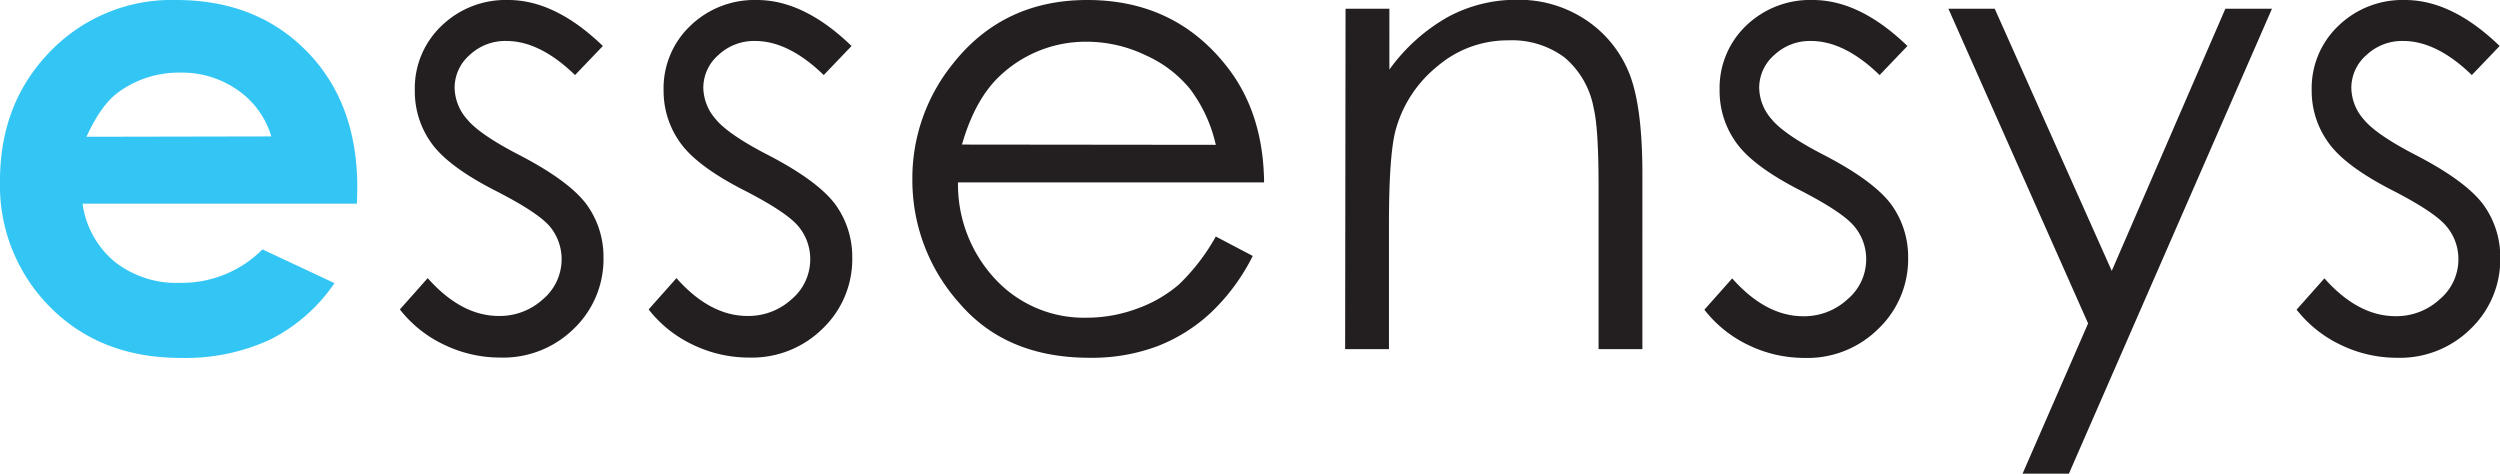 <?xml version="1.0" encoding="UTF-8"?> <svg xmlns="http://www.w3.org/2000/svg" viewBox="0 0 359.37 68.09"><defs><style>.cls-1{fill:#33c6f4;}.cls-2{fill:#231f20;}</style></defs><title>Logo Blqck</title><g id="Calque_2" data-name="Calque 2"><g id="Layer_1" data-name="Layer 1"><path class="cls-1" d="M51.31,29.28H11.87a13.15,13.15,0,0,0,4.56,8.3,14.34,14.34,0,0,0,9.47,3.08,16.37,16.37,0,0,0,11.83-4.81L48.08,40.7a24.41,24.41,0,0,1-9.26,8.12A29,29,0,0,1,26,51.45q-11.51,0-18.75-7.26A24.72,24.72,0,0,1,0,26Q0,14.8,7.22,7.4A24.23,24.23,0,0,1,25.32,0q11.56,0,18.8,7.4t7.24,19.54ZM39,19.61A12.35,12.35,0,0,0,34.24,13a13.92,13.92,0,0,0-8.31-2.56,14.72,14.72,0,0,0-9,2.88q-2.43,1.8-4.5,6.34Z"></path><path class="cls-2" d="M86.66,6.61l-4,4.18q-5.05-4.9-9.87-4.9a7.46,7.46,0,0,0-5.26,2,6.26,6.26,0,0,0-2.18,4.72,7,7,0,0,0,1.8,4.54q1.8,2.2,7.57,5.17,7,3.64,9.55,7a12.77,12.77,0,0,1,2.48,7.69,13.82,13.82,0,0,1-4.23,10.21,14.47,14.47,0,0,1-10.58,4.18,18.46,18.46,0,0,1-8.08-1.84,17.53,17.53,0,0,1-6.38-5.08l4-4.5q4.83,5.44,10.23,5.44A9.22,9.22,0,0,0,78.07,43a7.52,7.52,0,0,0,2.66-5.71A7.33,7.33,0,0,0,79,32.51Q77.21,30.45,71,27.3q-6.63-3.42-9-6.75A12.7,12.7,0,0,1,59.63,13a12.36,12.36,0,0,1,3.81-9.26A13.25,13.25,0,0,1,73.06,0Q79.81,0,86.66,6.61Z"></path><path class="cls-2" d="M122.41,6.61l-4,4.18q-5.05-4.9-9.87-4.9a7.46,7.46,0,0,0-5.25,2,6.25,6.25,0,0,0-2.19,4.72,7,7,0,0,0,1.8,4.54q1.81,2.2,7.58,5.17,7,3.64,9.55,7a12.81,12.81,0,0,1,2.48,7.69,13.79,13.79,0,0,1-4.24,10.21,14.44,14.44,0,0,1-10.58,4.18,18.51,18.51,0,0,1-8.08-1.84,17.57,17.57,0,0,1-6.37-5.08l4-4.5q4.82,5.44,10.23,5.44A9.2,9.2,0,0,0,113.81,43a7.49,7.49,0,0,0,2.66-5.71,7.33,7.33,0,0,0-1.75-4.81c-1.18-1.38-3.82-3.12-7.94-5.22q-6.63-3.42-9-6.75A12.73,12.73,0,0,1,95.39,13a12.36,12.36,0,0,1,3.81-9.26A13.26,13.26,0,0,1,108.81,0Q115.57,0,122.41,6.61Z"></path><path class="cls-2" d="M174.77,34l5.31,2.79A29.14,29.14,0,0,1,174,45a23.94,23.94,0,0,1-7.69,4.79,26.88,26.88,0,0,1-9.68,1.64q-12,0-18.72-7.85a26.45,26.45,0,0,1-6.76-17.74A26.15,26.15,0,0,1,136.9,9.26Q144.15,0,156.3,0q12.52,0,20,9.49,5.31,6.7,5.41,16.73h-44a19.94,19.94,0,0,0,5.45,14,17.38,17.38,0,0,0,13,5.45,20.92,20.92,0,0,0,7.28-1.3,19.1,19.1,0,0,0,6-3.45A29.32,29.32,0,0,0,174.77,34Zm0-13.18a21,21,0,0,0-3.68-8,17.32,17.32,0,0,0-6.37-4.86A19.56,19.56,0,0,0,156.39,6,17.94,17.94,0,0,0,144,10.66q-3.78,3.37-5.72,10.12Z"></path><path class="cls-2" d="M193.42,1.26h6.3V10a26.32,26.32,0,0,1,8.36-7.53,20.56,20.56,0,0,1,10-2.5,17.33,17.33,0,0,1,9.73,2.79,16.58,16.58,0,0,1,6.28,7.51q2,4.72,2,14.71V50.19h-6.3V26.85q0-8.45-.7-11.29a12.4,12.4,0,0,0-4.2-7.31,12.68,12.68,0,0,0-8.1-2.45,15.54,15.54,0,0,0-10.23,3.78,17.72,17.72,0,0,0-6,9.35q-.9,3.64-.9,13.31V50.19h-6.3Z"></path><path class="cls-2" d="M274.19,6.61l-4,4.18q-5.05-4.9-9.87-4.9a7.44,7.44,0,0,0-5.25,2,6.25,6.25,0,0,0-2.19,4.72,7,7,0,0,0,1.8,4.54q1.8,2.2,7.58,5.17,7,3.64,9.55,7a12.8,12.8,0,0,1,2.48,7.69A13.82,13.82,0,0,1,270,47.27a14.44,14.44,0,0,1-10.58,4.18,18.48,18.48,0,0,1-8.08-1.84A17.63,17.63,0,0,1,245,44.52l4-4.5q4.83,5.44,10.23,5.44A9.2,9.2,0,0,0,265.6,43a7.48,7.48,0,0,0,2.66-5.71,7.28,7.28,0,0,0-1.76-4.81q-1.75-2.07-7.92-5.22-6.63-3.42-9-6.75a12.66,12.66,0,0,1-2.39-7.6A12.36,12.36,0,0,1,251,3.69,13.25,13.25,0,0,1,260.59,0Q267.35,0,274.19,6.61Z"></path><path class="cls-2" d="M280.08,1.26h6.66l16.82,37.68L319.89,1.26h6.7L297.4,68.09h-6.66l9.42-21.6Z"></path><path class="cls-2" d="M359.32,6.61l-4,4.18q-5.05-4.9-9.87-4.9a7.44,7.44,0,0,0-5.25,2A6.25,6.25,0,0,0,338,12.64a7,7,0,0,0,1.8,4.54q1.8,2.2,7.58,5.17,7,3.64,9.55,7a12.8,12.8,0,0,1,2.48,7.69,13.82,13.82,0,0,1-4.24,10.21,14.44,14.44,0,0,1-10.58,4.18,18.48,18.48,0,0,1-8.08-1.84,17.63,17.63,0,0,1-6.38-5.08l4-4.5q4.83,5.44,10.23,5.44A9.2,9.2,0,0,0,350.73,43a7.48,7.48,0,0,0,2.66-5.71,7.28,7.28,0,0,0-1.76-4.81q-1.75-2.07-7.92-5.22-6.63-3.42-9-6.75A12.66,12.66,0,0,1,332.3,13a12.36,12.36,0,0,1,3.81-9.26A13.25,13.25,0,0,1,345.72,0Q352.48,0,359.32,6.61Z"></path></g></g></svg> 